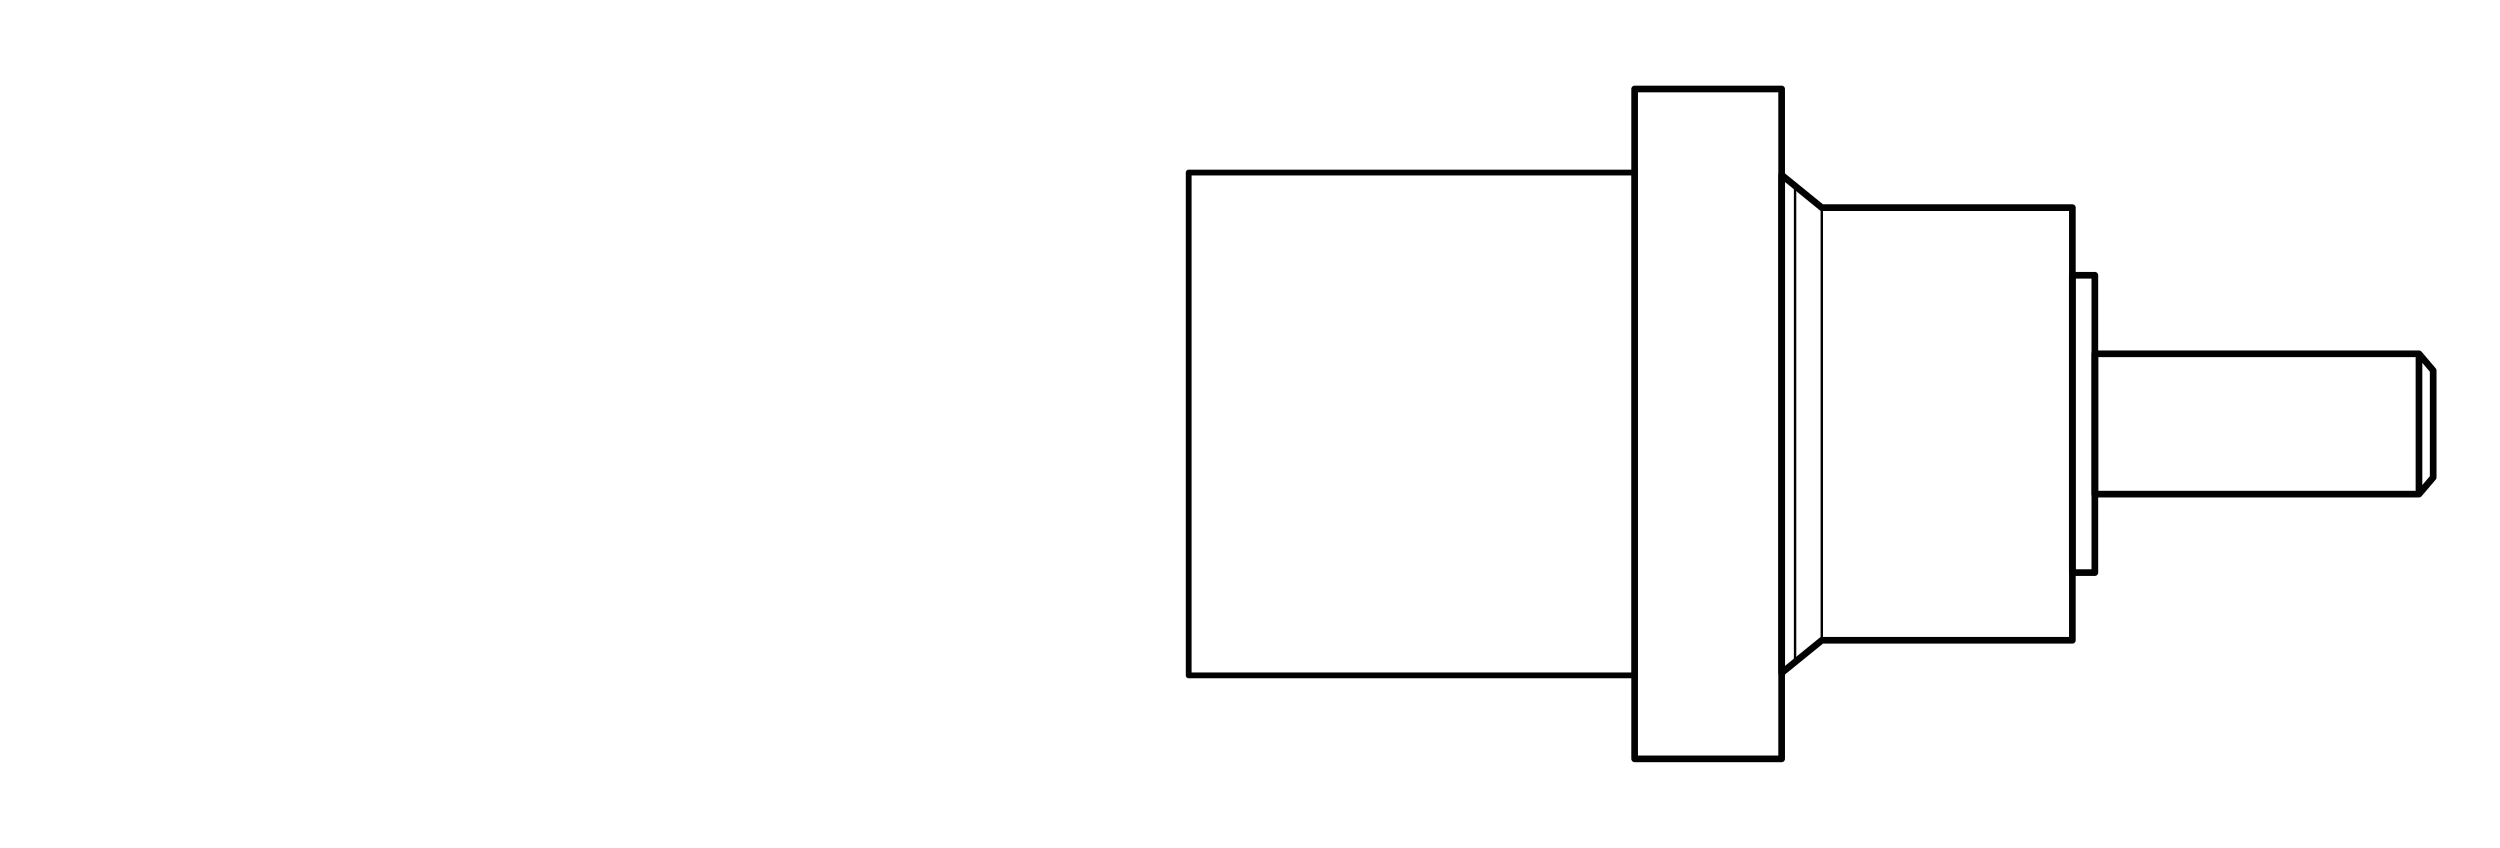 <?xml version="1.0" encoding="UTF-8"?>
<svg xmlns="http://www.w3.org/2000/svg" viewBox="0 0 1496.6 507.6">
  <style>.st2{fill:none;stroke:#020203;stroke-width:4;stroke-linecap:round;stroke-linejoin:round;stroke-miterlimit:10}</style>
  <g id="Layer_2">
    <path transform="rotate(-180 1022.58 253.786)" class="st2" d="M978.6 53.3h88v401h-88z"></path>
    <path fill="none" stroke="#020203" stroke-width="3.466" stroke-linecap="round" stroke-linejoin="round" stroke-miterlimit="10" d="M711.6 103.3h267v301h-267z"></path>
    <path transform="rotate(-180 1247.33 253.786)" class="st2" d="M1240.6 164.8h13.5v178h-13.5z"></path>
    <path class="st2" d="M1254.1 211.8h194v84h-194zM1448.1 211.8l8.5 10v64l-8.5 10zM1090.6 383.3h150v-259h-150l-24-19.5v298z"></path>
    <path fill="none" stroke="#020203" stroke-width="1.452" stroke-linecap="round" stroke-linejoin="round" stroke-miterlimit="10" d="M1074.6 396.3v-285l16 13v259z"></path>
  </g>
</svg>

